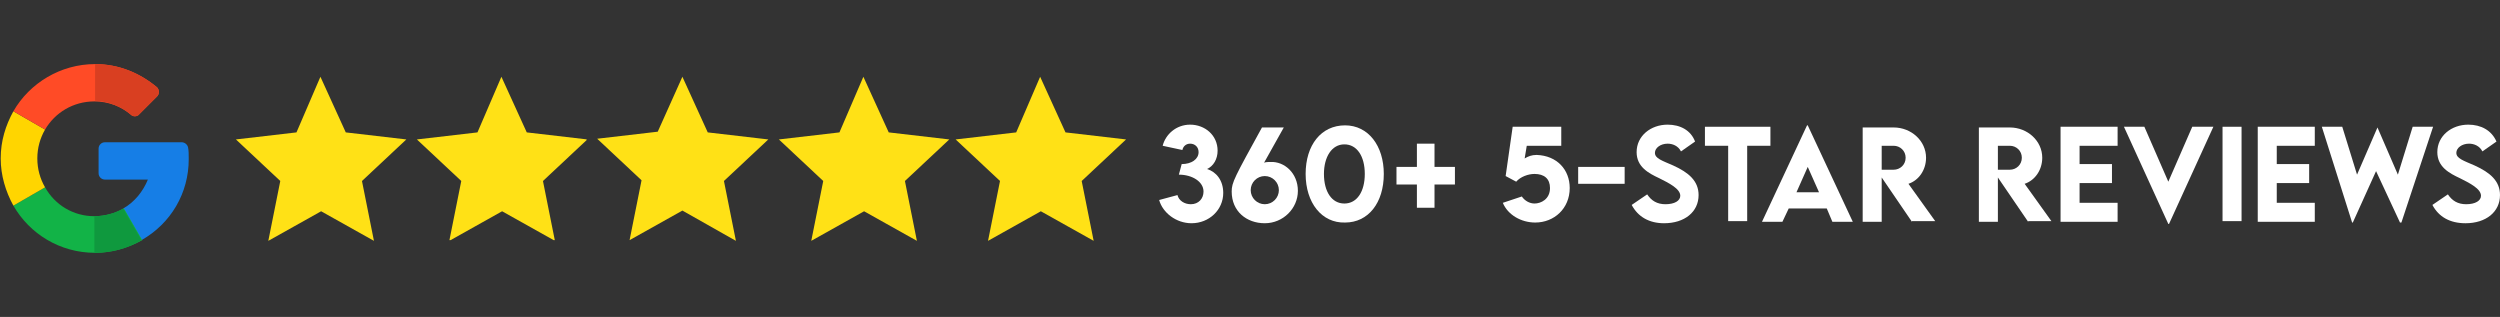 <?xml version="1.0" encoding="utf-8"?>
<!-- Generator: Adobe Illustrator 24.0.1, SVG Export Plug-In . SVG Version: 6.00 Build 0)  -->
<svg version="1.1" id="Layer_1" xmlns="http://www.w3.org/2000/svg" xmlns:xlink="http://www.w3.org/1999/xlink" x="0px" y="0px"
	 viewBox="0 0 355 45" style="enable-background:new 0 0 355 45;" xml:space="preserve">
<rect x="0" y="0" width="355" height="45" fill="#333333" stroke="none"/>
<style type="text/css">
	.st0{clip-path:url(#SVGID_2_);}
	.st1{fill:#FFE116;}
	.st2{clip-path:url(#SVGID_4_);}
	.st3{clip-path:url(#SVGID_6_);}
	.st4{clip-path:url(#SVGID_8_);}
	.st5{clip-path:url(#SVGID_10_);}
	.st6{clip-path:url(#SVGID_12_);}
	.st7{fill:#167EE6;}
	.st8{clip-path:url(#SVGID_14_);}
	.st9{fill:#12B347;}
	.st10{clip-path:url(#SVGID_16_);}
	.st11{fill:#0F993E;}
	.st12{clip-path:url(#SVGID_18_);}
	.st13{fill:#FFD500;}
	.st14{clip-path:url(#SVGID_20_);}
	.st15{fill:#FF4B26;}
	.st16{clip-path:url(#SVGID_22_);}
	.st17{fill:#D93F21;}
	.st18{fill:#FFFFFF;}
</style>
<g>
	<g>
		<g>
			<g>
				<defs>
					<rect id="SVGID_1_" x="135.3" y="10.9" width="24.9" height="23.2"/>
				</defs>
				<clipPath id="SVGID_2_">
					<use xlink:href="#SVGID_1_"  style="overflow:visible;"/>
				</clipPath>
				<g class="st0">
					<path class="st1" d="M147.7,10.9l3.6,7.9l8.6,1l-6.3,5.9l1.7,8.5l-7.5-4.2l-7.5,4.2l1.7-8.5l-6.3-5.9l8.6-1L147.7,10.9"/>
				</g>
			</g>
		</g>
	</g>
	<g>
		<g>
			<g>
				<defs>
					<rect id="SVGID_3_" x="110.4" y="10.9" width="24.5" height="23.2"/>
				</defs>
				<clipPath id="SVGID_4_">
					<use xlink:href="#SVGID_3_"  style="overflow:visible;"/>
				</clipPath>
				<g class="st2">
					<path class="st1" d="M122.6,10.9l3.6,7.9l8.6,1l-6.3,5.9l1.7,8.5l-7.5-4.2l-7.5,4.2l1.7-8.5l-6.3-5.9l8.6-1L122.6,10.9"/>
				</g>
			</g>
		</g>
	</g>
	<g>
		<g>
			<g>
				<defs>
					<rect id="SVGID_5_" x="84.4" y="10.9" width="24.9" height="23.2"/>
				</defs>
				<clipPath id="SVGID_6_">
					<use xlink:href="#SVGID_5_"  style="overflow:visible;"/>
				</clipPath>
				<g class="st3">
					<path class="st1" d="M96.9,10.9l3.6,7.9l8.6,1l-6.3,5.9l1.7,8.5l-7.6-4.3l-7.5,4.2l1.7-8.5l-6.3-5.9l8.6-1L96.9,10.9"/>
				</g>
			</g>
		</g>
	</g>
	<g>
		<g>
			<g>
				<defs>
					<rect id="SVGID_7_" x="58.8" y="10.9" width="24.5" height="23.2"/>
				</defs>
				<clipPath id="SVGID_8_">
					<use xlink:href="#SVGID_7_"  style="overflow:visible;"/>
				</clipPath>
				<g class="st4">
					<path class="st1" d="M71.2,10.9l3.6,7.9l8.6,1l-6.3,5.9l1.7,8.5L71.3,30l-7.5,4.2l1.7-8.5l-6.3-5.9l8.6-1L71.2,10.9"/>
				</g>
			</g>
		</g>
	</g>
	<g>
		<g>
			<g>
				<defs>
					<rect id="SVGID_9_" x="33.2" y="10.9" width="24.5" height="23.2"/>
				</defs>
				<clipPath id="SVGID_10_">
					<use xlink:href="#SVGID_9_"  style="overflow:visible;"/>
				</clipPath>
				<g class="st5">
					<path class="st1" d="M45.5,10.9l3.6,7.9l8.6,1l-6.3,5.9l1.7,8.5L45.6,30l-7.5,4.2l1.7-8.5l-6.3-5.9l8.6-1L45.5,10.9"/>
				</g>
			</g>
		</g>
	</g>
	<g>
		<g>
			<g>
				<g>
					<defs>
						<rect id="SVGID_11_" x="14" y="19.9" width="12.8" height="14.3"/>
					</defs>
					<clipPath id="SVGID_12_">
						<use xlink:href="#SVGID_11_"  style="overflow:visible;"/>
					</clipPath>
					<g class="st6">
						<path class="st7" d="M25.8,20.2H14.9c-0.5,0-0.9,0.4-0.9,0.9v3.5c0,0.5,0.4,0.9,0.9,0.9H21c-0.7,1.7-1.9,3.2-3.5,4.1l2.6,4.5
							c4.2-2.4,6.7-6.7,6.7-11.5c0-0.7,0-1.2-0.1-1.7C26.6,20.5,26.2,20.2,25.8,20.2z"/>
					</g>
				</g>
			</g>
		</g>
		<g>
			<g>
				<g>
					<defs>
						<rect id="SVGID_13_" x="1.5" y="26.5" width="18.7" height="9.4"/>
					</defs>
					<clipPath id="SVGID_14_">
						<use xlink:href="#SVGID_13_"  style="overflow:visible;"/>
					</clipPath>
					<g class="st8">
						<path class="st9" d="M13.4,30.7c-3,0-5.6-1.6-7-4.1l-4.5,2.6c2.3,4,6.6,6.7,11.6,6.7c2.4,0,4.7-0.7,6.7-1.8l0,0l-2.6-4.5
							C16.3,30.3,14.9,30.7,13.4,30.7z"/>
					</g>
				</g>
			</g>
		</g>
		<g>
			<g>
				<g>
					<defs>
						<rect id="SVGID_15_" x="13.2" y="29.4" width="6.9" height="6.5"/>
					</defs>
					<clipPath id="SVGID_16_">
						<use xlink:href="#SVGID_15_"  style="overflow:visible;"/>
					</clipPath>
					<g class="st10">
						<path class="st11" d="M20.1,34.1L20.1,34.1l-2.6-4.5c-1.2,0.7-2.6,1.1-4.1,1.1v5.2C15.8,35.9,18.1,35.3,20.1,34.1z"/>
					</g>
				</g>
			</g>
		</g>
		<g>
			<g>
				<g>
					<defs>
						<rect id="SVGID_17_" y="15.6" width="6.6" height="13.9"/>
					</defs>
					<clipPath id="SVGID_18_">
						<use xlink:href="#SVGID_17_"  style="overflow:visible;"/>
					</clipPath>
					<g class="st12">
						<path class="st13" d="M5.3,22.5c0-1.5,0.4-2.9,1.1-4.1l-4.5-2.6c-1.1,2-1.8,4.2-1.8,6.7c0,2.4,0.7,4.7,1.8,6.7l4.5-2.6
							C5.7,25.4,5.3,24,5.3,22.5z"/>
					</g>
				</g>
			</g>
		</g>
		<g>
			<g>
				<g>
					<defs>
						<rect id="SVGID_19_" x="1.5" y="9.2" width="21.2" height="9.3"/>
					</defs>
					<clipPath id="SVGID_20_">
						<use xlink:href="#SVGID_19_"  style="overflow:visible;"/>
					</clipPath>
					<g class="st14">
						<path class="st15" d="M13.4,14.4c2,0,3.8,0.7,5.2,1.9c0.3,0.3,0.9,0.3,1.2-0.1l2.5-2.5c0.4-0.4,0.3-1,0-1.3
							c-2.4-2-5.4-3.3-8.8-3.3c-4.9,0-9.3,2.7-11.6,6.7l4.5,2.6C7.8,16,10.4,14.4,13.4,14.4z"/>
					</g>
				</g>
			</g>
		</g>
		<g>
			<g>
				<g>
					<defs>
						<rect id="SVGID_21_" x="13.2" y="9.2" width="9.5" height="7.5"/>
					</defs>
					<clipPath id="SVGID_22_">
						<use xlink:href="#SVGID_21_"  style="overflow:visible;"/>
					</clipPath>
					<g class="st16">
						<path class="st17" d="M18.6,16.3c0.3,0.3,0.9,0.3,1.2-0.1l2.5-2.5c0.4-0.4,0.3-1,0-1.3c-2.4-2-5.4-3.3-8.8-3.3v5.2
							C15.4,14.4,17.2,15.1,18.6,16.3z"/>
					</g>
				</g>
			</g>
		</g>
	</g>
	<g>
		<path class="st18" d="M173.7,27.4c0,2.4-2,4.3-4.5,4.3c-2.2,0-4.1-1.5-4.6-3.3l2.6-0.7c0.2,0.8,1,1.3,1.9,1.3
			c1.1,0,1.8-0.8,1.8-1.8c0-1.4-1.6-2.4-3.5-2.4l0.4-1.5c1.4,0,2.4-0.7,2.4-1.7c0-0.7-0.5-1.2-1.2-1.2c-0.6,0-1,0.4-1.1,0.9
			l-2.8-0.6c0.4-1.6,1.9-3,3.9-3c2.1,0,3.9,1.5,3.9,3.7c0,1.2-0.6,2.2-1.5,2.6C172.7,24.4,173.7,25.6,173.7,27.4z"/>
		<path class="st18" d="M184.3,27.1c0,2.5-2.1,4.6-4.7,4.6c-2.6,0-4.7-1.7-4.7-4.5c0-1.3,0.4-2,4.3-9.1l3.1,0l-2.8,5
			c0.3-0.1,0.6-0.1,0.9-0.1C182.4,22.9,184.3,24.6,184.3,27.1z M181.6,27c0-1.1-0.9-2-2-2c-1.1,0-2,0.9-2,2c0,1.1,0.9,2,2,2
			C180.7,29,181.6,28.1,181.6,27z"/>
		<path class="st18" d="M185.4,24.7c0-4.1,2.2-6.9,5.6-6.9c3.3,0,5.5,2.9,5.5,6.9c0,4.1-2.2,6.9-5.5,6.9
			C187.7,31.7,185.4,28.8,185.4,24.7z M193.8,24.7c0-2.5-1.1-4.2-2.9-4.2s-2.9,1.8-2.9,4.2c0,2.5,1.1,4.2,2.9,4.2
			S193.8,27.2,193.8,24.7z"/>
		<path class="st18" d="M206.6,26.2h-2.9v3.3h-2.5v-3.3h-2.9v-2.5h2.9v-3.3h2.5v3.3h2.9V26.2z"/>
		<path class="st18" d="M222.9,26.7c0,2.9-2.2,4.9-4.9,4.9c-2,0-3.9-1.1-4.6-2.8l2.7-0.9c0.4,0.6,1.1,1,1.8,1c0.9,0,2.2-0.6,2.2-2.2
			c0-1.3-0.8-2-2.2-2c-0.9,0-2,0.4-2.6,1.1l-1.5-0.8l1-7h6.9v2.7h-4.9l-0.3,1.8c0.5-0.3,1-0.5,1.7-0.5
			C221.1,22.1,222.9,24.1,222.9,26.7z"/>
		<path class="st18" d="M224.1,23.7h6.6v2.4h-6.6V23.7z"/>
		<path class="st18" d="M231.7,29.1l2.2-1.5c0.6,0.9,1.4,1.4,2.6,1.4c1.3,0,2.1-0.5,2.1-1.2c0-1-1.6-1.8-3-2.5
			c-1.5-0.7-3.2-1.6-3.2-3.7c0-2.3,2-3.9,4.4-3.9c1.8,0,3.3,0.8,3.9,2.4l-2,1.4c-0.4-0.8-1.2-1.1-1.9-1.1c-1,0-1.8,0.6-1.8,1.3
			c0,0.8,1,1.1,2.6,1.8c2.2,1,3.6,2.2,3.6,4.2c0,2.4-2,4-4.9,4C234.2,31.7,232.6,30.8,231.7,29.1z"/>
		<path class="st18" d="M251.4,20.7h-3.3v10.7h-2.7V20.7h-3.3V18h9.3V20.7z"/>
		<path class="st18" d="M259.4,29.6H254l-0.9,1.9h-2.9l6.4-13.7h0.1l6.4,13.7h-2.9L259.4,29.6z M258.3,27.3l-1.6-3.6l-1.6,3.6H258.3
			z"/>
		<path class="st18" d="M271.5,31.5l-4.3-6.3v6.3h-2.7l0-13.4h4.4c2.5,0,4.6,1.9,4.6,4.3c0,1.7-1,3.2-2.5,3.7l3.8,5.3H271.5z
			 M267.2,24.1l1.7,0c0.9,0,1.7-0.7,1.7-1.7c0-1-0.8-1.7-1.7-1.7h-1.7V24.1z"/>
		<path class="st18" d="M288,31.5l-4.3-6.3v6.3H281l0-13.4h4.4c2.5,0,4.6,1.9,4.6,4.3c0,1.7-1,3.2-2.5,3.7l3.8,5.3H288z M283.7,24.1
			l1.7,0c0.9,0,1.7-0.7,1.7-1.7c0-1-0.8-1.7-1.7-1.7h-1.7V24.1z"/>
		<path class="st18" d="M295.3,20.7v2.6h4.6V26h-4.6v2.8h5.4v2.7h-8.1V18h8.1v2.7H295.3z"/>
		<path class="st18" d="M314.3,18L308,31.8h-0.1L301.6,18h2.9l3.4,7.8l3.4-7.8H314.3z"/>
		<path class="st18" d="M315.6,18h2.7v13.4h-2.7V18z"/>
		<path class="st18" d="M323.3,20.7v2.6h4.6V26h-4.6v2.8h5.4v2.7h-8.1V18h8.1v2.7H323.3z"/>
		<path class="st18" d="M329.7,18h2.9l2.1,6.8l2.9-6.7h0l2.9,6.7l2.1-6.8h2.9L341,31.6h-0.2l-3.4-7.3l-3.3,7.3h-0.1L329.7,18z"/>
		<path class="st18" d="M345.4,29.1l2.2-1.5c0.6,0.9,1.4,1.4,2.6,1.4c1.3,0,2.1-0.5,2.1-1.2c0-1-1.6-1.8-3-2.5
			c-1.5-0.7-3.2-1.6-3.2-3.7c0-2.3,2-3.9,4.4-3.9c1.8,0,3.3,0.8,4,2.4l-2,1.4c-0.4-0.8-1.2-1.1-1.9-1.1c-1,0-1.8,0.6-1.8,1.3
			c0,0.8,1,1.1,2.6,1.8c2.2,1,3.6,2.2,3.6,4.2c0,2.4-2,4-4.9,4C347.9,31.7,346.3,30.8,345.4,29.1z"/>
	</g>
</g>
</svg>
